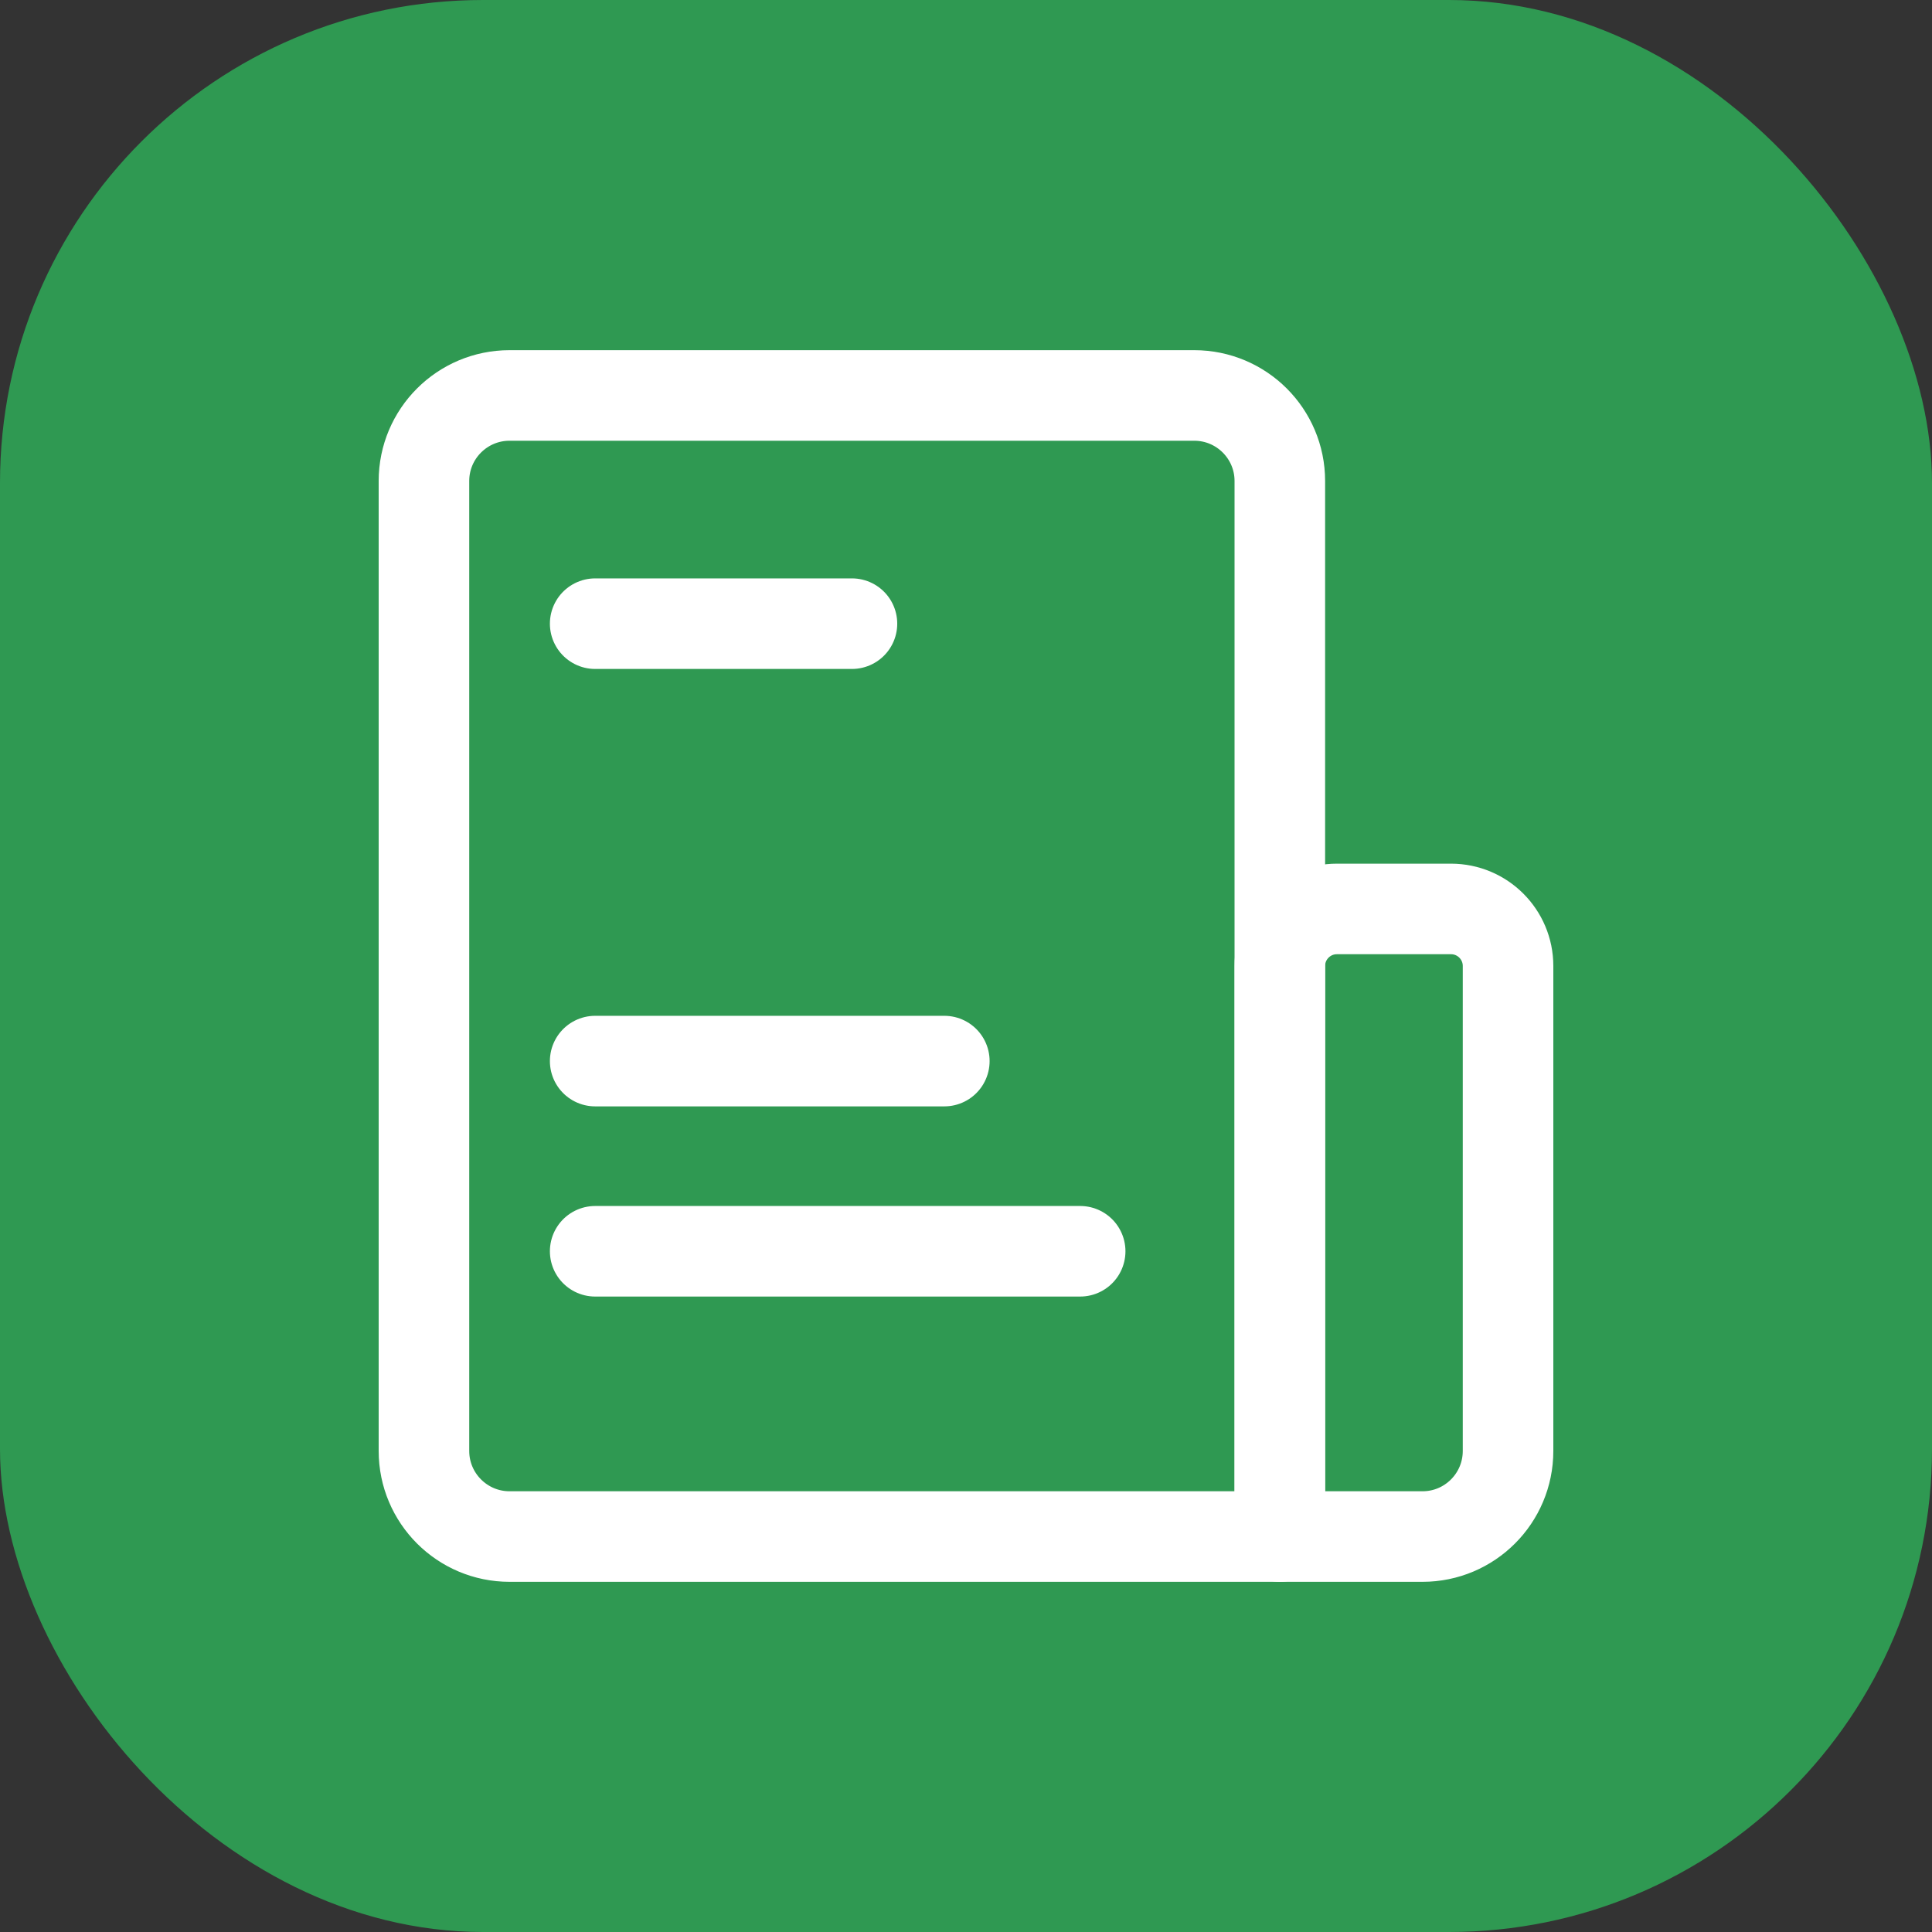 <svg viewBox="0 0 32 32" fill="none" xmlns="http://www.w3.org/2000/svg">
    <rect x="0" y="0" width="32" height="32" fill="#333333" stroke="none"/>
    <rect width="32" height="32" rx="8" fill="#2F9952" />
    <path
        d="M7.022 7.967C7.022 7.184 7.657 6.55 8.44 6.55H19.78C20.563 6.55 21.198 7.184 21.198 7.967V25.45H8.44C7.657 25.45 7.022 24.815 7.022 24.032V7.967Z"
        stroke="white" stroke-width="1.5" stroke-linejoin="round" />
    <path
        d="M21.198 16C21.198 15.478 21.621 15.055 22.143 15.055H24.033C24.555 15.055 24.978 15.478 24.978 16V24.032C24.978 24.815 24.344 25.45 23.561 25.45H21.198V16Z"
        stroke="white" stroke-width="1.5" stroke-linejoin="round" />
    <path d="M9.858 10.33H14.111Z" stroke="white" stroke-width="1.5" stroke-linecap="round"
        stroke-linejoin="round" />
    <path d="M9.858 17.575H15.641" stroke="white" stroke-width="1.5" stroke-linecap="round"
        stroke-linejoin="round" />
    <path d="M9.858 20.725H17.891" stroke="white" stroke-width="1.5" stroke-linecap="round"
        stroke-linejoin="round" />
</svg>